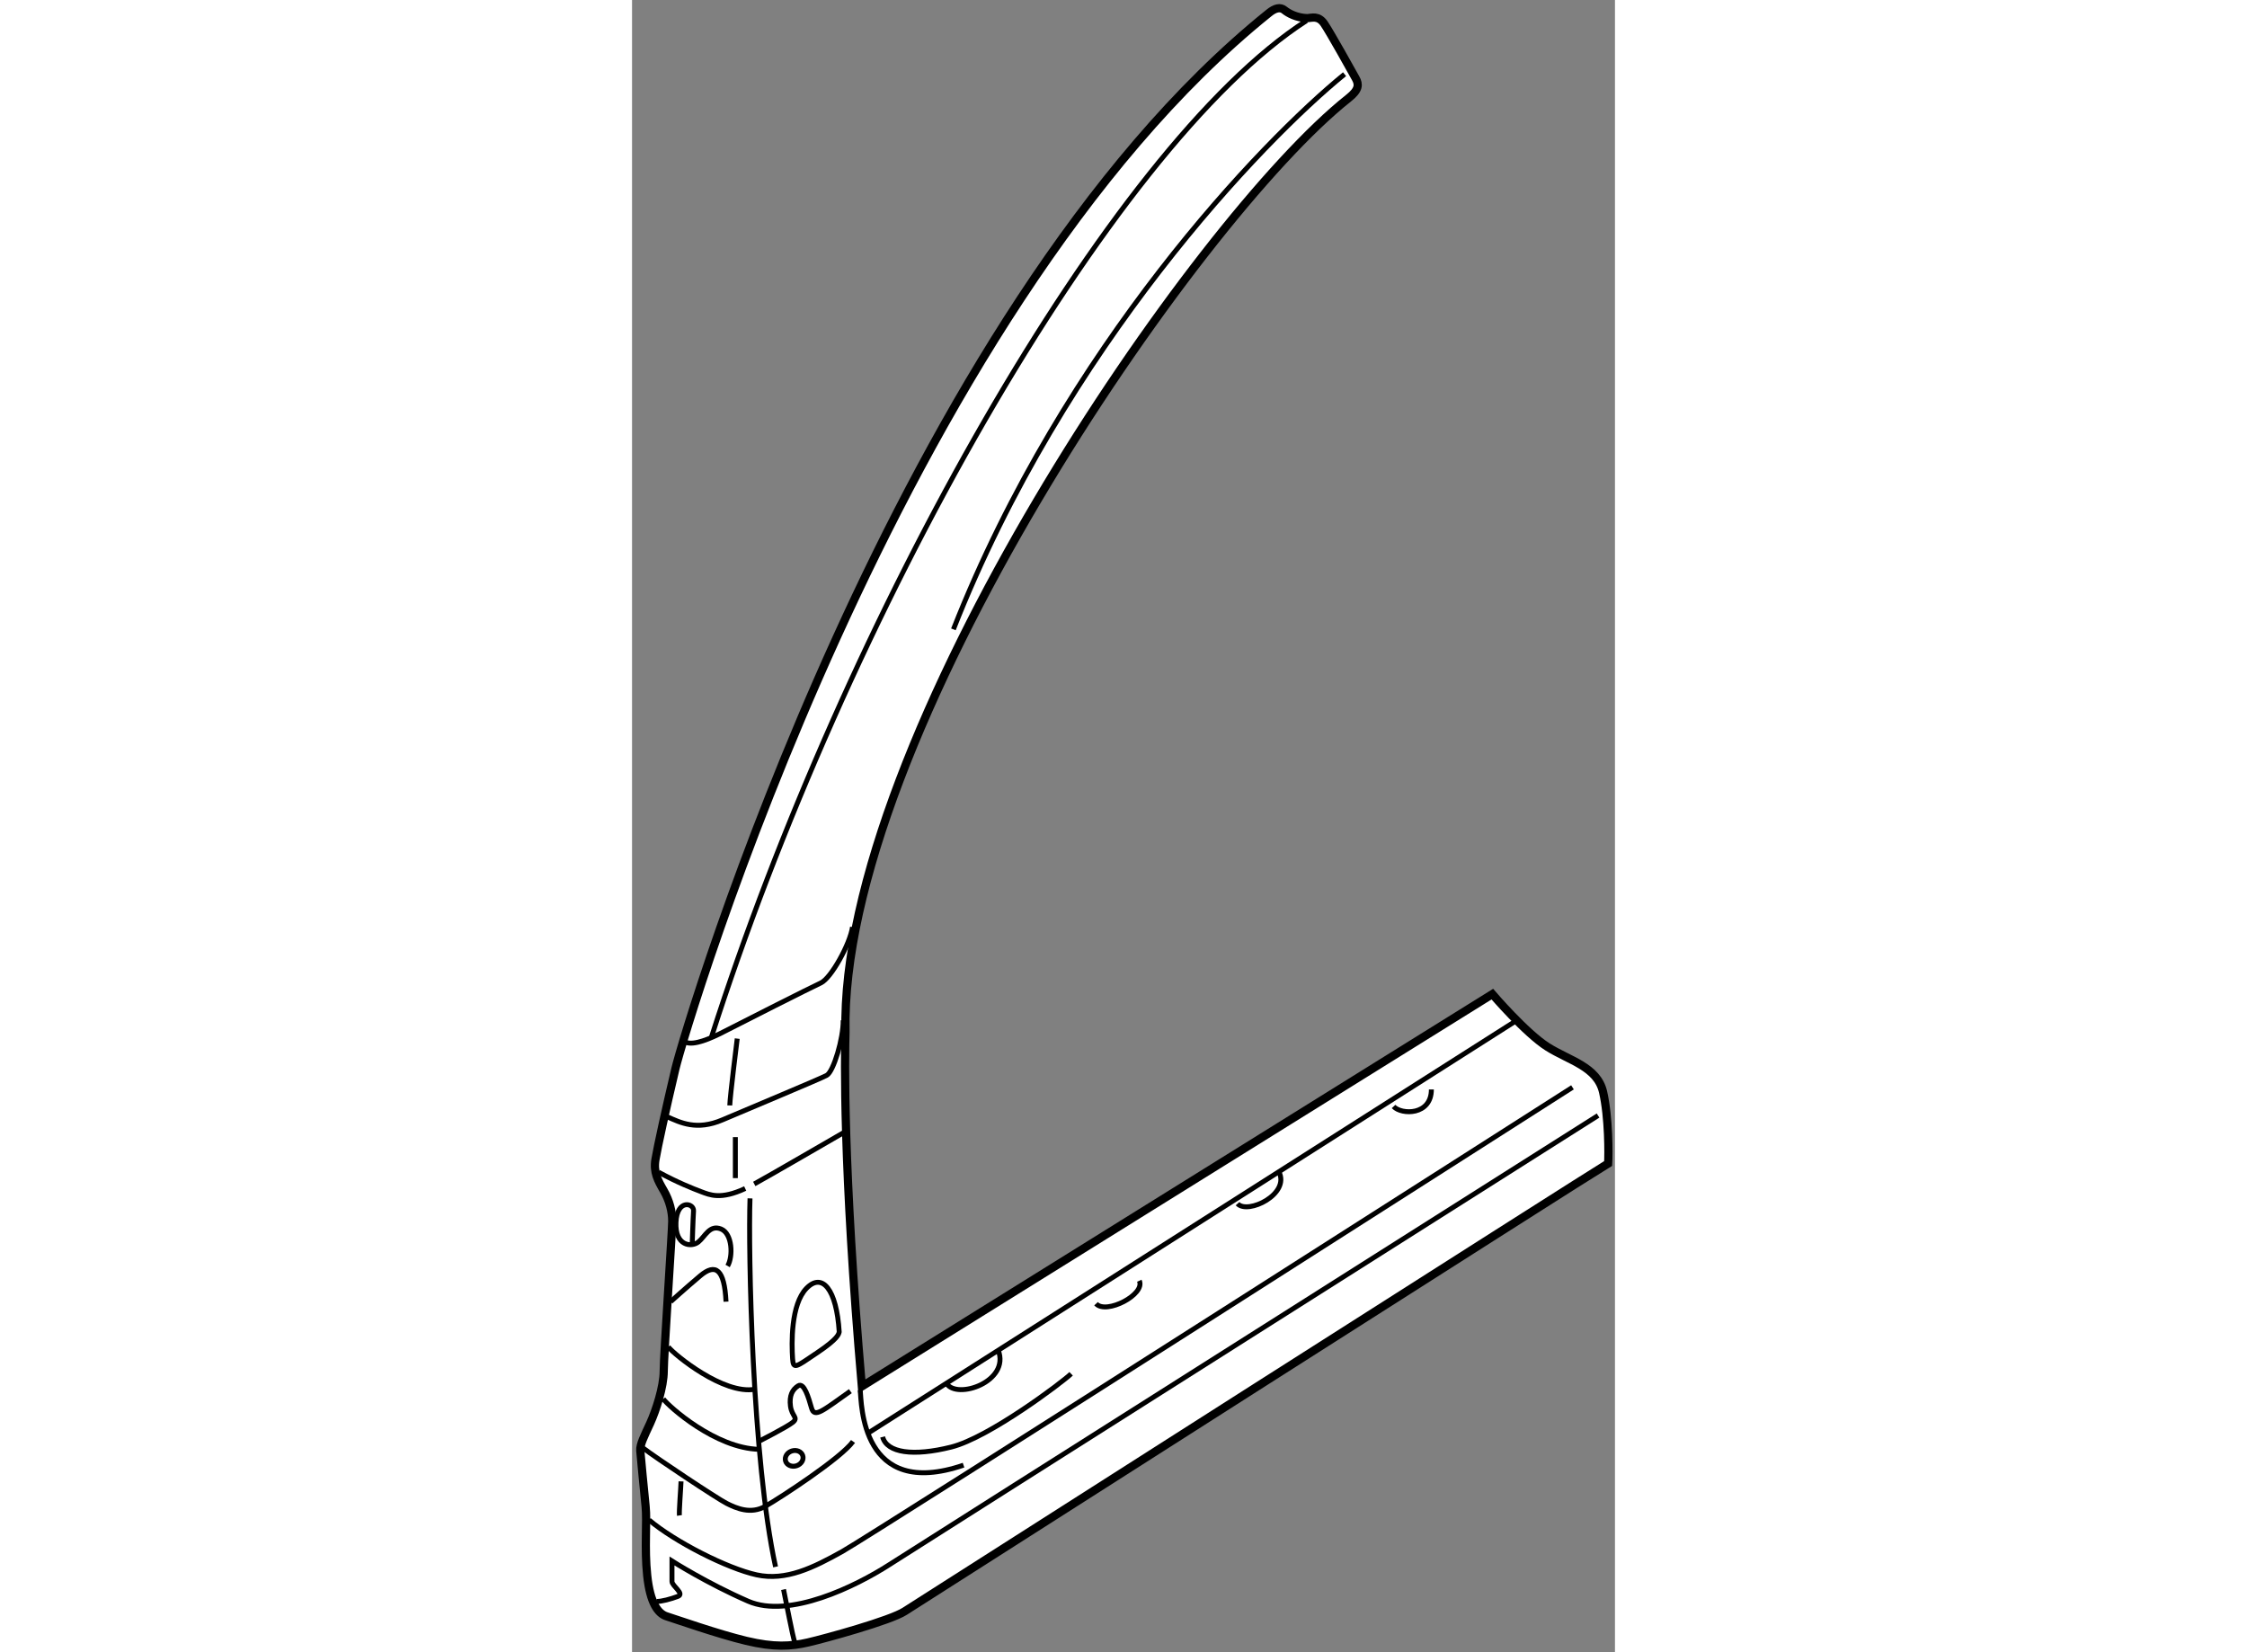 <?xml version="1.0" encoding="utf-8"?>
<!-- Generator: Adobe Illustrator 15.1.0, SVG Export Plug-In . SVG Version: 6.00 Build 0)  -->
<!DOCTYPE svg PUBLIC "-//W3C//DTD SVG 1.1//EN" "http://www.w3.org/Graphics/SVG/1.1/DTD/svg11.dtd">
<svg version="1.1" xmlns="http://www.w3.org/2000/svg" xmlns:xlink="http://www.w3.org/1999/xlink" x="0px" y="0px" width="244.8px"
	 height="180px" viewBox="100.844 23.15 59.86 100.619" enable-background="new 0 0 244.8 180" xml:space="preserve">
	
<rect x="100.844" y="23.15" width="59.86" height="100.619" fill="#808080" stroke="none"/>
	
<g><path fill="#FFFFFF" stroke="#000000" stroke-width="0.5" d="M114.839,107.583l38.397-23.891c0,0,2.027,2.368,3.357,3.211
			c1.328,0.843,3.031,1.2,3.389,2.756c0.355,1.557,0.34,3.81,0.307,4.345c-0.713,0.406-41.963,26.706-42.84,27.274
			c-0.875,0.567-4.833,1.653-5.886,1.896c-1.054,0.243-2.06,0.309-3.762-0.097c-1.703-0.406-4.329-1.33-4.848-1.492
			s-1.005-0.795-1.184-2.48c-0.179-1.687,0-3.292-0.098-4.217c-0.097-0.924-0.292-3.016-0.324-3.389
			c-0.032-0.373,0.243-0.892,0.6-1.67c0.356-0.778,0.827-2.222,0.827-3.179c0-0.956,0.519-8.545,0.519-9.128
			c0-0.584-0.162-1.249-0.519-1.865c-0.357-0.616-0.633-1.119-0.503-1.896c0.13-0.779,0.632-3.065,1.216-5.53
			c0.583-2.465,13.556-46.116,36.127-64.277c0.389-0.324,0.713-0.389,0.953-0.194c0.236,0.194,0.734,0.475,1.404,0.497
			c0.281-0.021,0.67-0.173,1.016,0.324s1.734,2.989,1.93,3.346c0.195,0.356,0.219,0.68-0.438,1.2
			c-9.363,7.41-31.026,39.063-30.637,56.878C113.801,87.52,113.671,94.026,114.839,107.583z"></path><path fill="none" stroke="#000000" stroke-width="0.3" d="M144.236,27.669c-5.01,4.07-17.041,16.588-23.821,33.809"></path><path fill="none" stroke="#000000" stroke-width="0.3" d="M141.918,24.41c-12.031,7.751-28.103,36.461-36.246,61.921"></path><path fill="none" stroke="#000000" stroke-width="0.3" d="M104.12,86.627c0.502,0.195,1.476-0.211,2.351-0.665
			c0.875-0.454,5.238-2.66,5.87-2.951c0.632-0.292,1.784-2.384,1.93-3.405"></path><path fill="none" stroke="#000000" stroke-width="0.3" d="M103.001,91.168c0.778,0.34,1.768,0.859,3.357,0.178
			c1.589-0.681,5.918-2.48,6.34-2.708c0.422-0.227,1.021-2.27,1.005-3.356"></path><path fill="none" stroke="#000000" stroke-width="0.3" d="M102.466,94.54c1.167,0.633,2.075,0.989,2.594,1.185
			c0.519,0.194,1.184,0.502,2.675-0.195"></path><path fill="none" stroke="#000000" stroke-width="0.3" d="M108.287,95.252c0.552-0.29,5.417-3.111,5.417-3.111"></path><line fill="none" stroke="#000000" stroke-width="0.3" x1="107.136" y1="92.4" x2="107.136" y2="94.897"></line><path fill="none" stroke="#000000" stroke-width="0.3" d="M107.25,86.4c0,0-0.438,3.502-0.454,4.07"></path><path fill="none" stroke="#000000" stroke-width="0.3" d="M108.028,96.13c-0.113,3.161,0.13,15.938,1.557,22.441"></path><path fill="none" stroke="#000000" stroke-width="0.3" d="M106.568,102.421c-0.097-1.979-0.632-2.368-1.573-1.573
			s-1.8,1.573-1.8,1.573"></path><path fill="none" stroke="#000000" stroke-width="0.3" d="M103.05,105.177c0.405,0.503,3.377,2.919,5.272,2.578"></path><path fill="none" stroke="#000000" stroke-width="0.3" d="M102.742,108.339c0.324,0.454,3.191,3.021,5.852,3.075"></path><path fill="none" stroke="#000000" stroke-width="0.3" d="M101.525,111.339c0.714,0.552,4.508,3.081,5.092,3.373
			s1.458,0.677,2.35,0.168c0.893-0.509,4.606-2.925,5.336-3.946"></path><path fill="none" stroke="#000000" stroke-width="0.3" d="M101.882,115.717c1.573,1.33,4.767,2.951,6.551,3.341
			c1.784,0.389,3.454-0.438,5.222-1.427c1.768-0.989,44.462-28.263,44.462-28.263"></path><path fill="none" stroke="#000000" stroke-width="0.3" d="M159.674,91.086c0,0-41.122,26.042-43.165,27.355
			c-2.043,1.313-6.097,3.308-8.594,2.222c-2.497-1.087-4.638-2.449-4.638-2.449s0,0.974,0,1.249s0.794,0.746,0.357,0.908
			c-0.438,0.162-0.973,0.308-1.297,0.308"></path><path fill="none" stroke="#000000" stroke-width="0.3" d="M110.071,119.949c0.163,0.762,0.535,2.772,0.681,3.211"></path><path fill="none" stroke="#000000" stroke-width="0.3" d="M103.828,113.366c-0.016,0.47-0.13,1.864-0.097,2.075"></path><path fill="none" stroke="#000000" stroke-width="0.3" d="M108.552,110.934c0,0,1.729-0.876,2.086-1.168
			c0.356-0.291-0.065-0.356-0.146-0.988c-0.081-0.633,0.113-1.006,0.47-1.232c0.357-0.228,0.632,0.713,0.811,1.346
			c0.179,0.632,0.649,0.194,2.368-1.021"></path><path fill="none" stroke="#000000" stroke-width="0.3" d="M106.666,100.248c0.34-0.584,0.292-1.979-0.406-2.254
			s-0.957,0.454-1.378,0.794c-0.422,0.341-1.427,0.243-1.362-1.199c0.065-1.443,1.103-1.167,1.07-0.697
			c-0.033,0.471-0.082,2.053-0.082,2.053"></path><path fill="none" stroke="#000000" stroke-width="0.3" d="M110.623,105.907c-0.065-0.945-0.114-3.309,0.843-4.298
			c0.957-0.988,1.833,0.049,1.995,2.651c-0.032,0.138-0.065,0.414-1.346,1.273C110.833,106.394,110.668,106.573,110.623,105.907z"></path><path fill="none" stroke="#000000" stroke-width="0.3" d="M114.741,107.804c0.081,0.778,0.017,6.713,6.292,4.573"></path><line fill="none" stroke="#000000" stroke-width="0.3" x1="115.208" y1="110.433" x2="154.582" y2="85.379"></line><path fill="none" stroke="#000000" stroke-width="0.3" d="M147.221,90.535c0.486,0.52,2.303,0.551,2.303-1.038"></path><path fill="none" stroke="#000000" stroke-width="0.3" d="M137.719,96.454c0.615,0.681,3.229-0.582,2.516-1.945"></path><path fill="none" stroke="#000000" stroke-width="0.3" d="M129.102,102.546c0.617,0.682,3.023-0.569,2.635-1.4"></path><path fill="none" stroke="#000000" stroke-width="0.3" d="M119.988,107.391c0.623,1.029,3.897-0.105,3.158-2.011"></path><path fill="none" stroke="#000000" stroke-width="0.3" d="M116.104,110.658c0.26,0.973,1.865,1.199,4.183,0.616
			c2.318-0.584,6.795-3.973,7.297-4.46"></path><ellipse transform="matrix(0.951 -0.308 0.308 0.951 -29.127 39.639)" fill="none" stroke="#000000" stroke-width="0.3" cx="110.798" cy="111.936" rx="0.549" ry="0.473"></ellipse></g>


</svg>